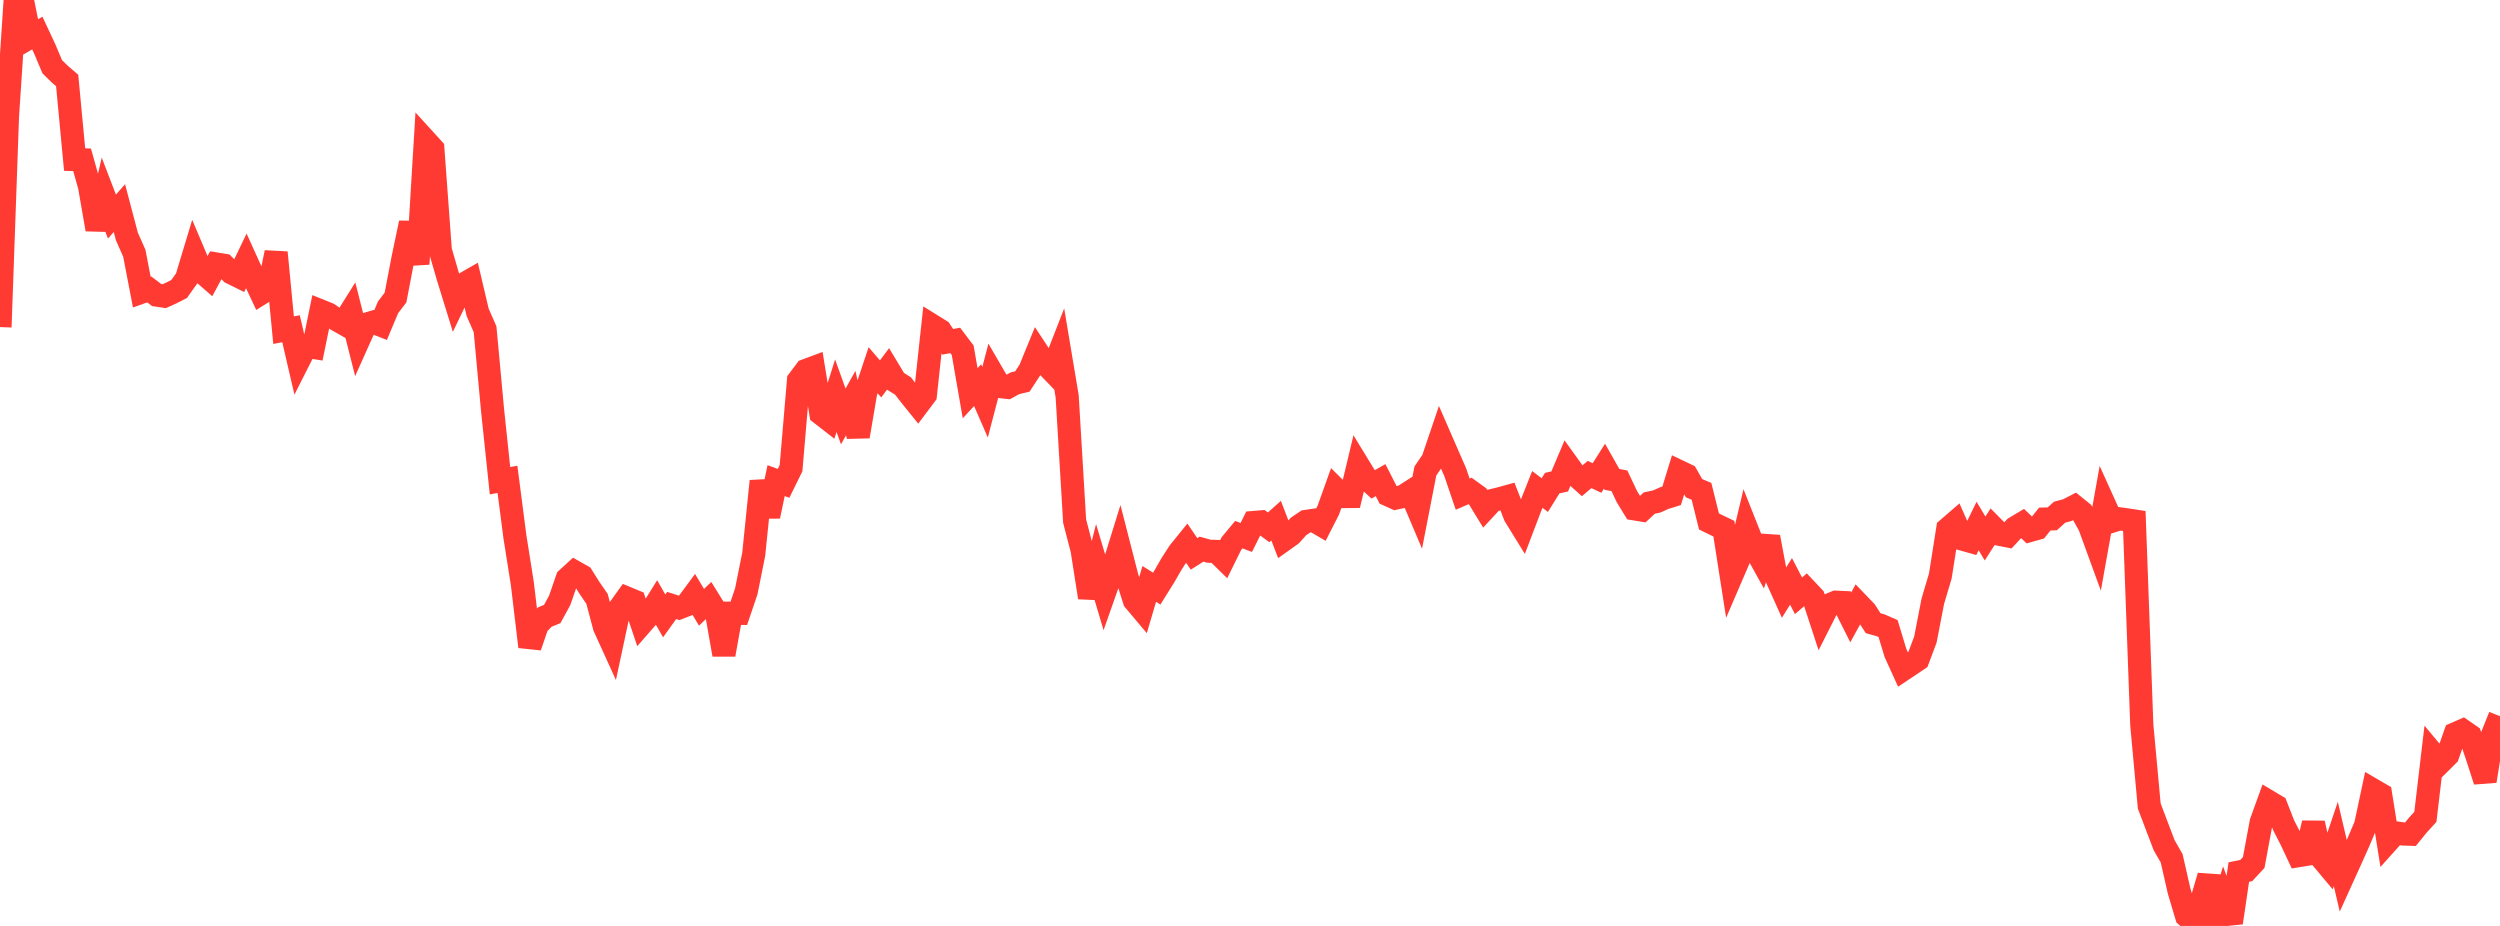 <?xml version="1.0" standalone="no"?>
<!DOCTYPE svg PUBLIC "-//W3C//DTD SVG 1.1//EN" "http://www.w3.org/Graphics/SVG/1.1/DTD/svg11.dtd">

<svg width="135" height="50" viewBox="0 0 135 50" preserveAspectRatio="none" 
  xmlns="http://www.w3.org/2000/svg"
  xmlns:xlink="http://www.w3.org/1999/xlink">


<polyline points="0.0, 17.663 0.403, 6.289 0.806, 0.211 1.209, 0.0 1.612, 2.018 2.015, 1.785 2.418, 2.647 2.821, 3.604 3.224, 3.999 3.627, 4.346 4.03, 8.617 4.433, 8.63 4.836, 10.066 5.239, 12.387 5.642, 10.643 6.045, 11.695 6.448, 11.239 6.851, 12.765 7.254, 13.678 7.657, 15.772 8.06, 15.63 8.463, 15.935 8.866, 15.995 9.269, 15.812 9.672, 15.606 10.075, 15.042 10.478, 13.707 10.881, 14.658 11.284, 15.01 11.687, 14.258 12.09, 14.324 12.493, 14.73 12.896, 14.929 13.299, 14.09 13.701, 14.976 14.104, 15.836 14.507, 15.586 14.91, 13.635 15.313, 17.829 15.716, 17.751 16.119, 19.492 16.522, 18.695 16.925, 18.759 17.328, 16.795 17.731, 16.957 18.134, 17.237 18.537, 17.466 18.94, 16.823 19.343, 18.415 19.746, 17.516 20.149, 17.397 20.552, 17.554 20.955, 16.595 21.358, 16.065 21.761, 13.962 22.164, 12.037 22.567, 14.257 22.97, 7.589 23.373, 8.031 23.776, 13.517 24.179, 14.909 24.582, 16.214 24.985, 15.377 25.388, 15.146 25.791, 16.859 26.194, 17.78 26.597, 22.132 27.0, 25.959 27.403, 25.884 27.806, 28.991 28.209, 31.537 28.612, 34.921 29.015, 33.742 29.418, 33.323 29.821, 33.156 30.224, 32.418 30.627, 31.251 31.03, 30.882 31.433, 31.111 31.836, 31.753 32.239, 32.337 32.642, 33.856 33.045, 34.741 33.448, 32.86 33.851, 32.298 34.254, 32.465 34.657, 33.662 35.06, 33.2 35.463, 32.552 35.866, 33.258 36.269, 32.695 36.672, 32.824 37.075, 32.665 37.478, 32.119 37.881, 32.794 38.284, 32.41 38.687, 33.061 39.09, 35.35 39.493, 33.114 39.896, 33.119 40.299, 31.933 40.701, 29.93 41.104, 25.983 41.507, 27.878 41.91, 25.953 42.313, 26.1 42.716, 25.281 43.119, 20.542 43.522, 20.006 43.925, 19.856 44.328, 22.335 44.731, 22.647 45.134, 21.367 45.537, 22.488 45.94, 21.764 46.343, 23.567 46.746, 21.197 47.149, 19.991 47.552, 20.461 47.955, 19.92 48.358, 20.591 48.761, 20.842 49.164, 21.361 49.567, 21.86 49.97, 21.323 50.373, 17.601 50.776, 17.851 51.179, 18.459 51.582, 18.382 51.985, 18.915 52.388, 21.234 52.791, 20.797 53.194, 21.722 53.597, 20.181 54.0, 20.874 54.403, 20.919 54.806, 20.697 55.209, 20.6 55.612, 19.983 56.015, 18.998 56.418, 19.612 56.821, 20.027 57.224, 18.994 57.627, 21.404 58.03, 28.141 58.433, 29.692 58.836, 32.266 59.239, 30.659 59.642, 32.009 60.045, 30.865 60.448, 29.566 60.851, 31.138 61.254, 32.42 61.657, 32.899 62.06, 31.532 62.463, 31.784 62.866, 31.14 63.269, 30.441 63.672, 29.816 64.075, 29.319 64.478, 29.91 64.881, 29.655 65.284, 29.766 65.687, 29.778 66.09, 30.174 66.493, 29.357 66.896, 28.871 67.299, 29.022 67.701, 28.215 68.104, 28.181 68.507, 28.477 68.91, 28.116 69.313, 29.163 69.716, 28.876 70.119, 28.429 70.522, 28.157 70.925, 28.098 71.328, 28.332 71.731, 27.542 72.134, 26.415 72.537, 26.815 72.94, 26.811 73.343, 25.124 73.746, 25.784 74.149, 26.155 74.552, 25.928 74.955, 26.718 75.358, 26.899 75.761, 26.81 76.164, 26.552 76.567, 27.503 76.97, 25.434 77.373, 24.844 77.776, 23.654 78.179, 24.578 78.582, 25.498 78.985, 26.684 79.388, 26.51 79.791, 26.801 80.194, 27.461 80.597, 27.026 81.0, 26.928 81.403, 26.816 81.806, 27.851 82.209, 28.505 82.612, 27.446 83.015, 26.43 83.418, 26.734 83.821, 26.087 84.224, 25.999 84.627, 25.047 85.03, 25.606 85.433, 25.966 85.836, 25.624 86.239, 25.812 86.642, 25.176 87.045, 25.887 87.448, 25.962 87.851, 26.816 88.254, 27.477 88.657, 27.543 89.06, 27.166 89.463, 27.081 89.866, 26.899 90.269, 26.773 90.672, 25.461 91.075, 25.653 91.478, 26.362 91.881, 26.532 92.284, 28.159 92.687, 28.356 93.09, 28.549 93.493, 31.124 93.896, 30.187 94.299, 28.489 94.701, 29.501 95.104, 30.226 95.507, 28.996 95.91, 31.142 96.313, 32.038 96.716, 31.396 97.119, 32.173 97.522, 31.826 97.925, 32.253 98.328, 33.485 98.731, 32.688 99.134, 32.519 99.537, 32.537 99.94, 33.34 100.343, 32.603 100.746, 33.023 101.149, 33.653 101.552, 33.765 101.955, 33.94 102.358, 35.268 102.761, 36.154 103.164, 35.885 103.567, 35.614 103.97, 34.539 104.373, 32.463 104.776, 31.109 105.179, 28.557 105.582, 28.208 105.985, 29.116 106.388, 29.229 106.791, 28.405 107.194, 29.078 107.597, 28.449 108.0, 28.856 108.403, 28.936 108.806, 28.502 109.209, 28.261 109.612, 28.646 110.015, 28.532 110.418, 28.029 110.821, 28.018 111.224, 27.655 111.627, 27.55 112.03, 27.343 112.433, 27.67 112.836, 28.399 113.239, 29.504 113.642, 27.253 114.045, 28.145 114.448, 28.016 114.851, 28.071 115.254, 28.134 115.657, 39.146 116.06, 43.526 116.463, 44.591 116.866, 45.646 117.269, 46.348 117.672, 48.115 118.075, 49.465 118.478, 49.815 118.881, 48.673 119.284, 47.306 119.687, 50.0 120.09, 48.724 120.493, 49.825 120.896, 47.09 121.299, 47.009 121.701, 46.574 122.104, 44.399 122.507, 43.285 122.91, 43.525 123.313, 44.557 123.716, 45.343 124.119, 46.204 124.522, 46.138 124.925, 44.449 125.328, 46.289 125.731, 46.77 126.134, 45.575 126.537, 47.293 126.94, 46.405 127.343, 45.507 127.746, 44.554 128.149, 42.661 128.552, 42.896 128.955, 45.422 129.358, 44.972 129.761, 45.034 130.164, 45.048 130.567, 44.553 130.97, 44.11 131.373, 40.697 131.776, 41.177 132.179, 40.777 132.582, 39.625 132.985, 39.449 133.388, 39.729 133.791, 40.923 134.194, 42.175 134.597, 39.676 135.0, 38.678" fill="none" stroke="#ff3a33" stroke-width="1.25"/>

</svg>